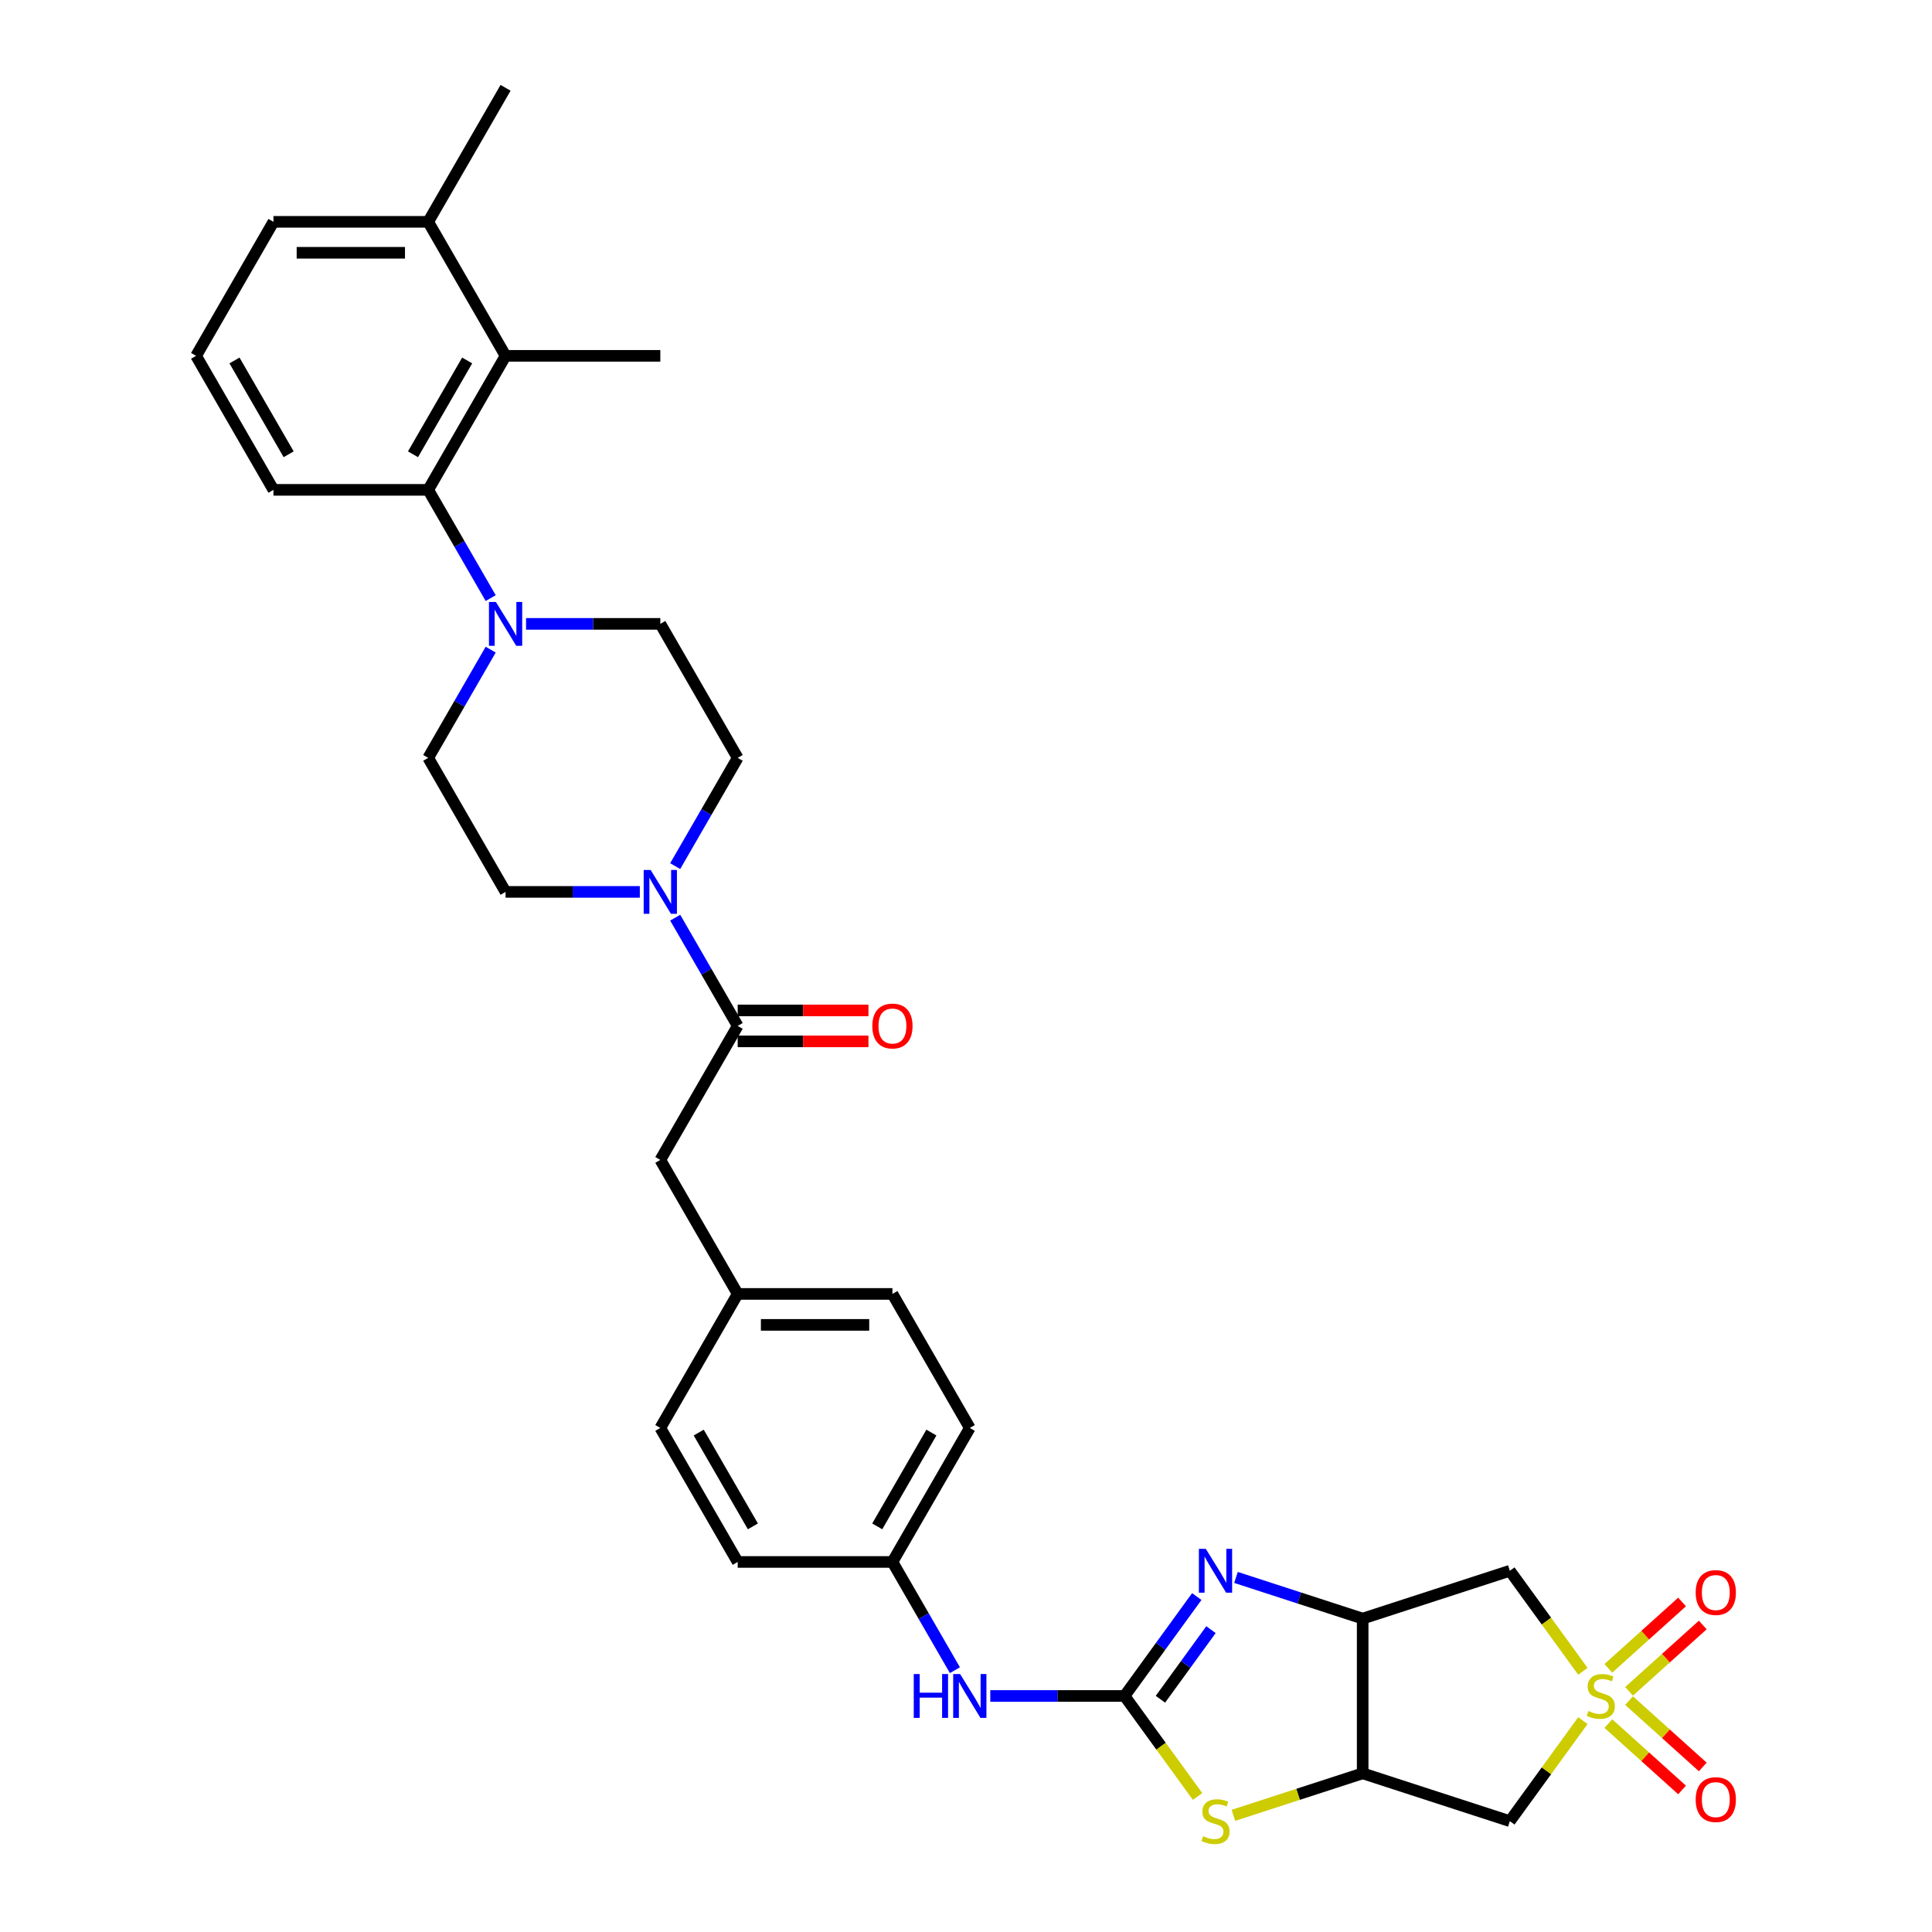 <?xml version='1.0' encoding='iso-8859-1'?>
<svg version='1.1' baseProfile='full'
              xmlns='http://www.w3.org/2000/svg'
                      xmlns:rdkit='http://www.rdkit.org/xml'
                      xmlns:xlink='http://www.w3.org/1999/xlink'
                  xml:space='preserve'
width='1000px' height='1000px' viewBox='0 0 1000 1000'>
<!-- END OF HEADER -->
<rect style='opacity:1.0;fill:#FFFFFF;stroke:none' width='1000' height='1000' x='0' y='0'> </rect>
<path class='bond-5' d='M 819.297,865.063 L 800.395,839.047' style='fill:none;fill-rule:evenodd;stroke:#CCCC00;stroke-width:6px;stroke-linecap:butt;stroke-linejoin:miter;stroke-opacity:1' />
<path class='bond-5' d='M 800.395,839.047 L 781.494,813.03' style='fill:none;fill-rule:evenodd;stroke:#000000;stroke-width:6px;stroke-linecap:butt;stroke-linejoin:miter;stroke-opacity:1' />
<path class='bond-6' d='M 819.297,890.595 L 800.395,916.611' style='fill:none;fill-rule:evenodd;stroke:#CCCC00;stroke-width:6px;stroke-linecap:butt;stroke-linejoin:miter;stroke-opacity:1' />
<path class='bond-6' d='M 800.395,916.611 L 781.494,942.627' style='fill:none;fill-rule:evenodd;stroke:#000000;stroke-width:6px;stroke-linecap:butt;stroke-linejoin:miter;stroke-opacity:1' />
<path class='bond-13' d='M 843.207,875.43 L 862.279,858.257' style='fill:none;fill-rule:evenodd;stroke:#CCCC00;stroke-width:6px;stroke-linecap:butt;stroke-linejoin:miter;stroke-opacity:1' />
<path class='bond-13' d='M 862.279,858.257 L 881.351,841.084' style='fill:none;fill-rule:evenodd;stroke:#FF0000;stroke-width:6px;stroke-linecap:butt;stroke-linejoin:miter;stroke-opacity:1' />
<path class='bond-13' d='M 832.488,863.525 L 851.56,846.353' style='fill:none;fill-rule:evenodd;stroke:#CCCC00;stroke-width:6px;stroke-linecap:butt;stroke-linejoin:miter;stroke-opacity:1' />
<path class='bond-13' d='M 851.56,846.353 L 870.633,829.18' style='fill:none;fill-rule:evenodd;stroke:#FF0000;stroke-width:6px;stroke-linecap:butt;stroke-linejoin:miter;stroke-opacity:1' />
<path class='bond-14' d='M 832.488,892.132 L 851.56,909.305' style='fill:none;fill-rule:evenodd;stroke:#CCCC00;stroke-width:6px;stroke-linecap:butt;stroke-linejoin:miter;stroke-opacity:1' />
<path class='bond-14' d='M 851.56,909.305 L 870.633,926.478' style='fill:none;fill-rule:evenodd;stroke:#FF0000;stroke-width:6px;stroke-linecap:butt;stroke-linejoin:miter;stroke-opacity:1' />
<path class='bond-14' d='M 843.207,880.228 L 862.279,897.401' style='fill:none;fill-rule:evenodd;stroke:#CCCC00;stroke-width:6px;stroke-linecap:butt;stroke-linejoin:miter;stroke-opacity:1' />
<path class='bond-14' d='M 862.279,897.401 L 881.351,914.573' style='fill:none;fill-rule:evenodd;stroke:#FF0000;stroke-width:6px;stroke-linecap:butt;stroke-linejoin:miter;stroke-opacity:1' />
<path class='bond-0' d='M 582.064,877.829 L 600.966,903.845' style='fill:none;fill-rule:evenodd;stroke:#000000;stroke-width:6px;stroke-linecap:butt;stroke-linejoin:miter;stroke-opacity:1' />
<path class='bond-0' d='M 600.966,903.845 L 619.868,929.861' style='fill:none;fill-rule:evenodd;stroke:#CCCC00;stroke-width:6px;stroke-linecap:butt;stroke-linejoin:miter;stroke-opacity:1' />
<path class='bond-12' d='M 582.064,877.829 L 547.319,877.829' style='fill:none;fill-rule:evenodd;stroke:#000000;stroke-width:6px;stroke-linecap:butt;stroke-linejoin:miter;stroke-opacity:1' />
<path class='bond-12' d='M 547.319,877.829 L 512.574,877.829' style='fill:none;fill-rule:evenodd;stroke:#0000FF;stroke-width:6px;stroke-linecap:butt;stroke-linejoin:miter;stroke-opacity:1' />
<path class='bond-34' d='M 582.064,877.829 L 600.756,852.102' style='fill:none;fill-rule:evenodd;stroke:#000000;stroke-width:6px;stroke-linecap:butt;stroke-linejoin:miter;stroke-opacity:1' />
<path class='bond-34' d='M 600.756,852.102 L 619.448,826.374' style='fill:none;fill-rule:evenodd;stroke:#0000FF;stroke-width:6px;stroke-linecap:butt;stroke-linejoin:miter;stroke-opacity:1' />
<path class='bond-34' d='M 600.632,879.526 L 613.716,861.517' style='fill:none;fill-rule:evenodd;stroke:#000000;stroke-width:6px;stroke-linecap:butt;stroke-linejoin:miter;stroke-opacity:1' />
<path class='bond-34' d='M 613.716,861.517 L 626.8,843.508' style='fill:none;fill-rule:evenodd;stroke:#0000FF;stroke-width:6px;stroke-linecap:butt;stroke-linejoin:miter;stroke-opacity:1' />
<path class='bond-1' d='M 639.748,816.476 L 672.533,827.129' style='fill:none;fill-rule:evenodd;stroke:#0000FF;stroke-width:6px;stroke-linecap:butt;stroke-linejoin:miter;stroke-opacity:1' />
<path class='bond-1' d='M 672.533,827.129 L 705.318,837.781' style='fill:none;fill-rule:evenodd;stroke:#000000;stroke-width:6px;stroke-linecap:butt;stroke-linejoin:miter;stroke-opacity:1' />
<path class='bond-2' d='M 705.318,837.781 L 781.494,813.03' style='fill:none;fill-rule:evenodd;stroke:#000000;stroke-width:6px;stroke-linecap:butt;stroke-linejoin:miter;stroke-opacity:1' />
<path class='bond-33' d='M 705.318,837.781 L 705.318,917.876' style='fill:none;fill-rule:evenodd;stroke:#000000;stroke-width:6px;stroke-linecap:butt;stroke-linejoin:miter;stroke-opacity:1' />
<path class='bond-3' d='M 705.318,917.876 L 781.494,942.627' style='fill:none;fill-rule:evenodd;stroke:#000000;stroke-width:6px;stroke-linecap:butt;stroke-linejoin:miter;stroke-opacity:1' />
<path class='bond-4' d='M 705.318,917.876 L 671.868,928.745' style='fill:none;fill-rule:evenodd;stroke:#000000;stroke-width:6px;stroke-linecap:butt;stroke-linejoin:miter;stroke-opacity:1' />
<path class='bond-4' d='M 671.868,928.745 L 638.418,939.614' style='fill:none;fill-rule:evenodd;stroke:#CCCC00;stroke-width:6px;stroke-linecap:butt;stroke-linejoin:miter;stroke-opacity:1' />
<path class='bond-7' d='M 349.483,474.986 L 365.655,502.996' style='fill:none;fill-rule:evenodd;stroke:#0000FF;stroke-width:6px;stroke-linecap:butt;stroke-linejoin:miter;stroke-opacity:1' />
<path class='bond-7' d='M 365.655,502.996 L 381.826,531.006' style='fill:none;fill-rule:evenodd;stroke:#000000;stroke-width:6px;stroke-linecap:butt;stroke-linejoin:miter;stroke-opacity:1' />
<path class='bond-16' d='M 349.483,448.298 L 365.655,420.288' style='fill:none;fill-rule:evenodd;stroke:#0000FF;stroke-width:6px;stroke-linecap:butt;stroke-linejoin:miter;stroke-opacity:1' />
<path class='bond-16' d='M 365.655,420.288 L 381.826,392.277' style='fill:none;fill-rule:evenodd;stroke:#000000;stroke-width:6px;stroke-linecap:butt;stroke-linejoin:miter;stroke-opacity:1' />
<path class='bond-17' d='M 331.174,461.642 L 296.429,461.642' style='fill:none;fill-rule:evenodd;stroke:#0000FF;stroke-width:6px;stroke-linecap:butt;stroke-linejoin:miter;stroke-opacity:1' />
<path class='bond-17' d='M 296.429,461.642 L 261.683,461.642' style='fill:none;fill-rule:evenodd;stroke:#000000;stroke-width:6px;stroke-linecap:butt;stroke-linejoin:miter;stroke-opacity:1' />
<path class='bond-8' d='M 381.826,531.006 L 341.779,600.371' style='fill:none;fill-rule:evenodd;stroke:#000000;stroke-width:6px;stroke-linecap:butt;stroke-linejoin:miter;stroke-opacity:1' />
<path class='bond-20' d='M 381.826,539.016 L 415.667,539.016' style='fill:none;fill-rule:evenodd;stroke:#000000;stroke-width:6px;stroke-linecap:butt;stroke-linejoin:miter;stroke-opacity:1' />
<path class='bond-20' d='M 415.667,539.016 L 449.507,539.016' style='fill:none;fill-rule:evenodd;stroke:#FF0000;stroke-width:6px;stroke-linecap:butt;stroke-linejoin:miter;stroke-opacity:1' />
<path class='bond-20' d='M 381.826,522.997 L 415.667,522.997' style='fill:none;fill-rule:evenodd;stroke:#000000;stroke-width:6px;stroke-linecap:butt;stroke-linejoin:miter;stroke-opacity:1' />
<path class='bond-20' d='M 415.667,522.997 L 449.507,522.997' style='fill:none;fill-rule:evenodd;stroke:#FF0000;stroke-width:6px;stroke-linecap:butt;stroke-linejoin:miter;stroke-opacity:1' />
<path class='bond-9' d='M 253.979,336.257 L 237.808,364.267' style='fill:none;fill-rule:evenodd;stroke:#0000FF;stroke-width:6px;stroke-linecap:butt;stroke-linejoin:miter;stroke-opacity:1' />
<path class='bond-9' d='M 237.808,364.267 L 221.636,392.277' style='fill:none;fill-rule:evenodd;stroke:#000000;stroke-width:6px;stroke-linecap:butt;stroke-linejoin:miter;stroke-opacity:1' />
<path class='bond-10' d='M 253.979,309.569 L 237.808,281.558' style='fill:none;fill-rule:evenodd;stroke:#0000FF;stroke-width:6px;stroke-linecap:butt;stroke-linejoin:miter;stroke-opacity:1' />
<path class='bond-10' d='M 237.808,281.558 L 221.636,253.548' style='fill:none;fill-rule:evenodd;stroke:#000000;stroke-width:6px;stroke-linecap:butt;stroke-linejoin:miter;stroke-opacity:1' />
<path class='bond-36' d='M 272.288,322.913 L 307.033,322.913' style='fill:none;fill-rule:evenodd;stroke:#0000FF;stroke-width:6px;stroke-linecap:butt;stroke-linejoin:miter;stroke-opacity:1' />
<path class='bond-36' d='M 307.033,322.913 L 341.779,322.913' style='fill:none;fill-rule:evenodd;stroke:#000000;stroke-width:6px;stroke-linecap:butt;stroke-linejoin:miter;stroke-opacity:1' />
<path class='bond-11' d='M 221.636,253.548 L 261.683,184.184' style='fill:none;fill-rule:evenodd;stroke:#000000;stroke-width:6px;stroke-linecap:butt;stroke-linejoin:miter;stroke-opacity:1' />
<path class='bond-11' d='M 213.77,235.134 L 241.803,186.579' style='fill:none;fill-rule:evenodd;stroke:#000000;stroke-width:6px;stroke-linecap:butt;stroke-linejoin:miter;stroke-opacity:1' />
<path class='bond-28' d='M 221.636,253.548 L 141.541,253.548' style='fill:none;fill-rule:evenodd;stroke:#000000;stroke-width:6px;stroke-linecap:butt;stroke-linejoin:miter;stroke-opacity:1' />
<path class='bond-21' d='M 261.683,184.184 L 221.636,114.819' style='fill:none;fill-rule:evenodd;stroke:#000000;stroke-width:6px;stroke-linecap:butt;stroke-linejoin:miter;stroke-opacity:1' />
<path class='bond-29' d='M 261.683,184.184 L 341.779,184.184' style='fill:none;fill-rule:evenodd;stroke:#000000;stroke-width:6px;stroke-linecap:butt;stroke-linejoin:miter;stroke-opacity:1' />
<path class='bond-22' d='M 494.265,864.485 L 478.093,836.475' style='fill:none;fill-rule:evenodd;stroke:#0000FF;stroke-width:6px;stroke-linecap:butt;stroke-linejoin:miter;stroke-opacity:1' />
<path class='bond-22' d='M 478.093,836.475 L 461.922,808.464' style='fill:none;fill-rule:evenodd;stroke:#000000;stroke-width:6px;stroke-linecap:butt;stroke-linejoin:miter;stroke-opacity:1' />
<path class='bond-15' d='M 341.779,600.371 L 381.826,669.735' style='fill:none;fill-rule:evenodd;stroke:#000000;stroke-width:6px;stroke-linecap:butt;stroke-linejoin:miter;stroke-opacity:1' />
<path class='bond-19' d='M 381.826,392.277 L 341.779,322.913' style='fill:none;fill-rule:evenodd;stroke:#000000;stroke-width:6px;stroke-linecap:butt;stroke-linejoin:miter;stroke-opacity:1' />
<path class='bond-18' d='M 261.683,461.642 L 221.636,392.277' style='fill:none;fill-rule:evenodd;stroke:#000000;stroke-width:6px;stroke-linecap:butt;stroke-linejoin:miter;stroke-opacity:1' />
<path class='bond-32' d='M 221.636,114.819 L 261.683,45.455' style='fill:none;fill-rule:evenodd;stroke:#000000;stroke-width:6px;stroke-linecap:butt;stroke-linejoin:miter;stroke-opacity:1' />
<path class='bond-37' d='M 221.636,114.819 L 141.541,114.819' style='fill:none;fill-rule:evenodd;stroke:#000000;stroke-width:6px;stroke-linecap:butt;stroke-linejoin:miter;stroke-opacity:1' />
<path class='bond-37' d='M 209.622,130.838 L 153.555,130.838' style='fill:none;fill-rule:evenodd;stroke:#000000;stroke-width:6px;stroke-linecap:butt;stroke-linejoin:miter;stroke-opacity:1' />
<path class='bond-24' d='M 461.922,808.464 L 501.969,739.1' style='fill:none;fill-rule:evenodd;stroke:#000000;stroke-width:6px;stroke-linecap:butt;stroke-linejoin:miter;stroke-opacity:1' />
<path class='bond-24' d='M 454.056,790.05 L 482.089,741.495' style='fill:none;fill-rule:evenodd;stroke:#000000;stroke-width:6px;stroke-linecap:butt;stroke-linejoin:miter;stroke-opacity:1' />
<path class='bond-25' d='M 461.922,808.464 L 381.826,808.464' style='fill:none;fill-rule:evenodd;stroke:#000000;stroke-width:6px;stroke-linecap:butt;stroke-linejoin:miter;stroke-opacity:1' />
<path class='bond-23' d='M 381.826,669.735 L 341.779,739.1' style='fill:none;fill-rule:evenodd;stroke:#000000;stroke-width:6px;stroke-linecap:butt;stroke-linejoin:miter;stroke-opacity:1' />
<path class='bond-35' d='M 381.826,669.735 L 461.922,669.735' style='fill:none;fill-rule:evenodd;stroke:#000000;stroke-width:6px;stroke-linecap:butt;stroke-linejoin:miter;stroke-opacity:1' />
<path class='bond-35' d='M 393.841,685.754 L 449.907,685.754' style='fill:none;fill-rule:evenodd;stroke:#000000;stroke-width:6px;stroke-linecap:butt;stroke-linejoin:miter;stroke-opacity:1' />
<path class='bond-27' d='M 501.969,739.1 L 461.922,669.735' style='fill:none;fill-rule:evenodd;stroke:#000000;stroke-width:6px;stroke-linecap:butt;stroke-linejoin:miter;stroke-opacity:1' />
<path class='bond-26' d='M 381.826,808.464 L 341.779,739.1' style='fill:none;fill-rule:evenodd;stroke:#000000;stroke-width:6px;stroke-linecap:butt;stroke-linejoin:miter;stroke-opacity:1' />
<path class='bond-26' d='M 389.692,790.05 L 361.659,741.495' style='fill:none;fill-rule:evenodd;stroke:#000000;stroke-width:6px;stroke-linecap:butt;stroke-linejoin:miter;stroke-opacity:1' />
<path class='bond-30' d='M 141.541,253.548 L 101.493,184.184' style='fill:none;fill-rule:evenodd;stroke:#000000;stroke-width:6px;stroke-linecap:butt;stroke-linejoin:miter;stroke-opacity:1' />
<path class='bond-30' d='M 149.406,235.134 L 121.373,186.579' style='fill:none;fill-rule:evenodd;stroke:#000000;stroke-width:6px;stroke-linecap:butt;stroke-linejoin:miter;stroke-opacity:1' />
<path class='bond-31' d='M 101.493,184.184 L 141.541,114.819' style='fill:none;fill-rule:evenodd;stroke:#000000;stroke-width:6px;stroke-linecap:butt;stroke-linejoin:miter;stroke-opacity:1' />
<path  class='atom-0' d='M 822.165 885.614
Q 822.421 885.71, 823.478 886.159
Q 824.536 886.607, 825.689 886.896
Q 826.874 887.152, 828.028 887.152
Q 830.174 887.152, 831.424 886.127
Q 832.673 885.069, 832.673 883.243
Q 832.673 881.994, 832.032 881.225
Q 831.424 880.456, 830.463 880.039
Q 829.501 879.623, 827.9 879.142
Q 825.881 878.534, 824.664 877.957
Q 823.478 877.38, 822.613 876.163
Q 821.78 874.945, 821.78 872.895
Q 821.78 870.044, 823.703 868.282
Q 825.657 866.519, 829.501 866.519
Q 832.129 866.519, 835.108 867.769
L 834.371 870.236
Q 831.648 869.114, 829.598 869.114
Q 827.387 869.114, 826.169 870.044
Q 824.952 870.941, 824.984 872.511
Q 824.984 873.728, 825.593 874.465
Q 826.234 875.202, 827.131 875.618
Q 828.06 876.035, 829.598 876.515
Q 831.648 877.156, 832.865 877.797
Q 834.083 878.438, 834.948 879.751
Q 835.845 881.033, 835.845 883.243
Q 835.845 886.383, 833.73 888.081
Q 831.648 889.747, 828.156 889.747
Q 826.137 889.747, 824.6 889.298
Q 823.094 888.882, 821.3 888.145
L 822.165 885.614
' fill='#CCCC00'/>
<path  class='atom-2' d='M 624.129 801.689
L 631.562 813.703
Q 632.299 814.889, 633.484 817.035
Q 634.67 819.182, 634.734 819.31
L 634.734 801.689
L 637.746 801.689
L 637.746 824.372
L 634.638 824.372
L 626.66 811.236
Q 625.731 809.698, 624.738 807.936
Q 623.777 806.174, 623.489 805.63
L 623.489 824.372
L 620.541 824.372
L 620.541 801.689
L 624.129 801.689
' fill='#0000FF'/>
<path  class='atom-5' d='M 622.736 950.413
Q 622.992 950.509, 624.049 950.957
Q 625.106 951.406, 626.26 951.694
Q 627.445 951.95, 628.599 951.95
Q 630.745 951.95, 631.995 950.925
Q 633.244 949.868, 633.244 948.042
Q 633.244 946.792, 632.603 946.023
Q 631.995 945.254, 631.034 944.838
Q 630.072 944.421, 628.47 943.941
Q 626.452 943.332, 625.235 942.755
Q 624.049 942.179, 623.184 940.961
Q 622.351 939.744, 622.351 937.693
Q 622.351 934.842, 624.273 933.08
Q 626.228 931.318, 630.072 931.318
Q 632.7 931.318, 635.679 932.567
L 634.942 935.034
Q 632.219 933.913, 630.168 933.913
Q 627.958 933.913, 626.74 934.842
Q 625.523 935.739, 625.555 937.309
Q 625.555 938.526, 626.164 939.263
Q 626.804 940, 627.702 940.417
Q 628.631 940.833, 630.168 941.314
Q 632.219 941.954, 633.436 942.595
Q 634.654 943.236, 635.519 944.55
Q 636.416 945.831, 636.416 948.042
Q 636.416 951.181, 634.301 952.879
Q 632.219 954.545, 628.727 954.545
Q 626.708 954.545, 625.171 954.097
Q 623.665 953.68, 621.871 952.944
L 622.736 950.413
' fill='#CCCC00'/>
<path  class='atom-8' d='M 336.765 450.3
L 344.198 462.315
Q 344.934 463.5, 346.12 465.646
Q 347.305 467.793, 347.369 467.921
L 347.369 450.3
L 350.381 450.3
L 350.381 472.983
L 347.273 472.983
L 339.296 459.848
Q 338.367 458.31, 337.373 456.548
Q 336.412 454.786, 336.124 454.241
L 336.124 472.983
L 333.176 472.983
L 333.176 450.3
L 336.765 450.3
' fill='#0000FF'/>
<path  class='atom-10' d='M 256.669 311.571
L 264.102 323.585
Q 264.839 324.771, 266.025 326.917
Q 267.21 329.064, 267.274 329.192
L 267.274 311.571
L 270.286 311.571
L 270.286 334.254
L 267.178 334.254
L 259.2 321.119
Q 258.271 319.581, 257.278 317.819
Q 256.317 316.056, 256.029 315.512
L 256.029 334.254
L 253.081 334.254
L 253.081 311.571
L 256.669 311.571
' fill='#0000FF'/>
<path  class='atom-13' d='M 472.959 866.487
L 476.034 866.487
L 476.034 876.131
L 487.632 876.131
L 487.632 866.487
L 490.708 866.487
L 490.708 889.17
L 487.632 889.17
L 487.632 878.694
L 476.034 878.694
L 476.034 889.17
L 472.959 889.17
L 472.959 866.487
' fill='#0000FF'/>
<path  class='atom-13' d='M 496.955 866.487
L 504.388 878.502
Q 505.125 879.687, 506.31 881.834
Q 507.496 883.98, 507.56 884.108
L 507.56 866.487
L 510.571 866.487
L 510.571 889.17
L 507.464 889.17
L 499.486 876.035
Q 498.557 874.497, 497.564 872.735
Q 496.603 870.973, 496.314 870.428
L 496.314 889.17
L 493.367 889.17
L 493.367 866.487
L 496.955 866.487
' fill='#0000FF'/>
<path  class='atom-14' d='M 877.682 824.299
Q 877.682 818.852, 880.374 815.809
Q 883.065 812.765, 888.095 812.765
Q 893.125 812.765, 895.816 815.809
Q 898.507 818.852, 898.507 824.299
Q 898.507 829.809, 895.784 832.949
Q 893.061 836.057, 888.095 836.057
Q 883.097 836.057, 880.374 832.949
Q 877.682 829.841, 877.682 824.299
M 888.095 833.494
Q 891.555 833.494, 893.413 831.187
Q 895.303 828.848, 895.303 824.299
Q 895.303 819.845, 893.413 817.603
Q 891.555 815.328, 888.095 815.328
Q 884.635 815.328, 882.744 817.571
Q 880.886 819.813, 880.886 824.299
Q 880.886 828.88, 882.744 831.187
Q 884.635 833.494, 888.095 833.494
' fill='#FF0000'/>
<path  class='atom-15' d='M 877.682 931.487
Q 877.682 926.041, 880.374 922.997
Q 883.065 919.953, 888.095 919.953
Q 893.125 919.953, 895.816 922.997
Q 898.507 926.041, 898.507 931.487
Q 898.507 936.998, 895.784 940.137
Q 893.061 943.245, 888.095 943.245
Q 883.097 943.245, 880.374 940.137
Q 877.682 937.03, 877.682 931.487
M 888.095 940.682
Q 891.555 940.682, 893.413 938.375
Q 895.303 936.037, 895.303 931.487
Q 895.303 927.034, 893.413 924.791
Q 891.555 922.516, 888.095 922.516
Q 884.635 922.516, 882.744 924.759
Q 880.886 927.002, 880.886 931.487
Q 880.886 936.069, 882.744 938.375
Q 884.635 940.682, 888.095 940.682
' fill='#FF0000'/>
<path  class='atom-21' d='M 451.509 531.07
Q 451.509 525.624, 454.2 522.58
Q 456.892 519.537, 461.922 519.537
Q 466.952 519.537, 469.643 522.58
Q 472.334 525.624, 472.334 531.07
Q 472.334 536.581, 469.611 539.721
Q 466.887 542.828, 461.922 542.828
Q 456.924 542.828, 454.2 539.721
Q 451.509 536.613, 451.509 531.07
M 461.922 540.265
Q 465.382 540.265, 467.24 537.958
Q 469.13 535.62, 469.13 531.07
Q 469.13 526.617, 467.24 524.374
Q 465.382 522.1, 461.922 522.1
Q 458.461 522.1, 456.571 524.342
Q 454.713 526.585, 454.713 531.07
Q 454.713 535.652, 456.571 537.958
Q 458.461 540.265, 461.922 540.265
' fill='#FF0000'/>
</svg>
